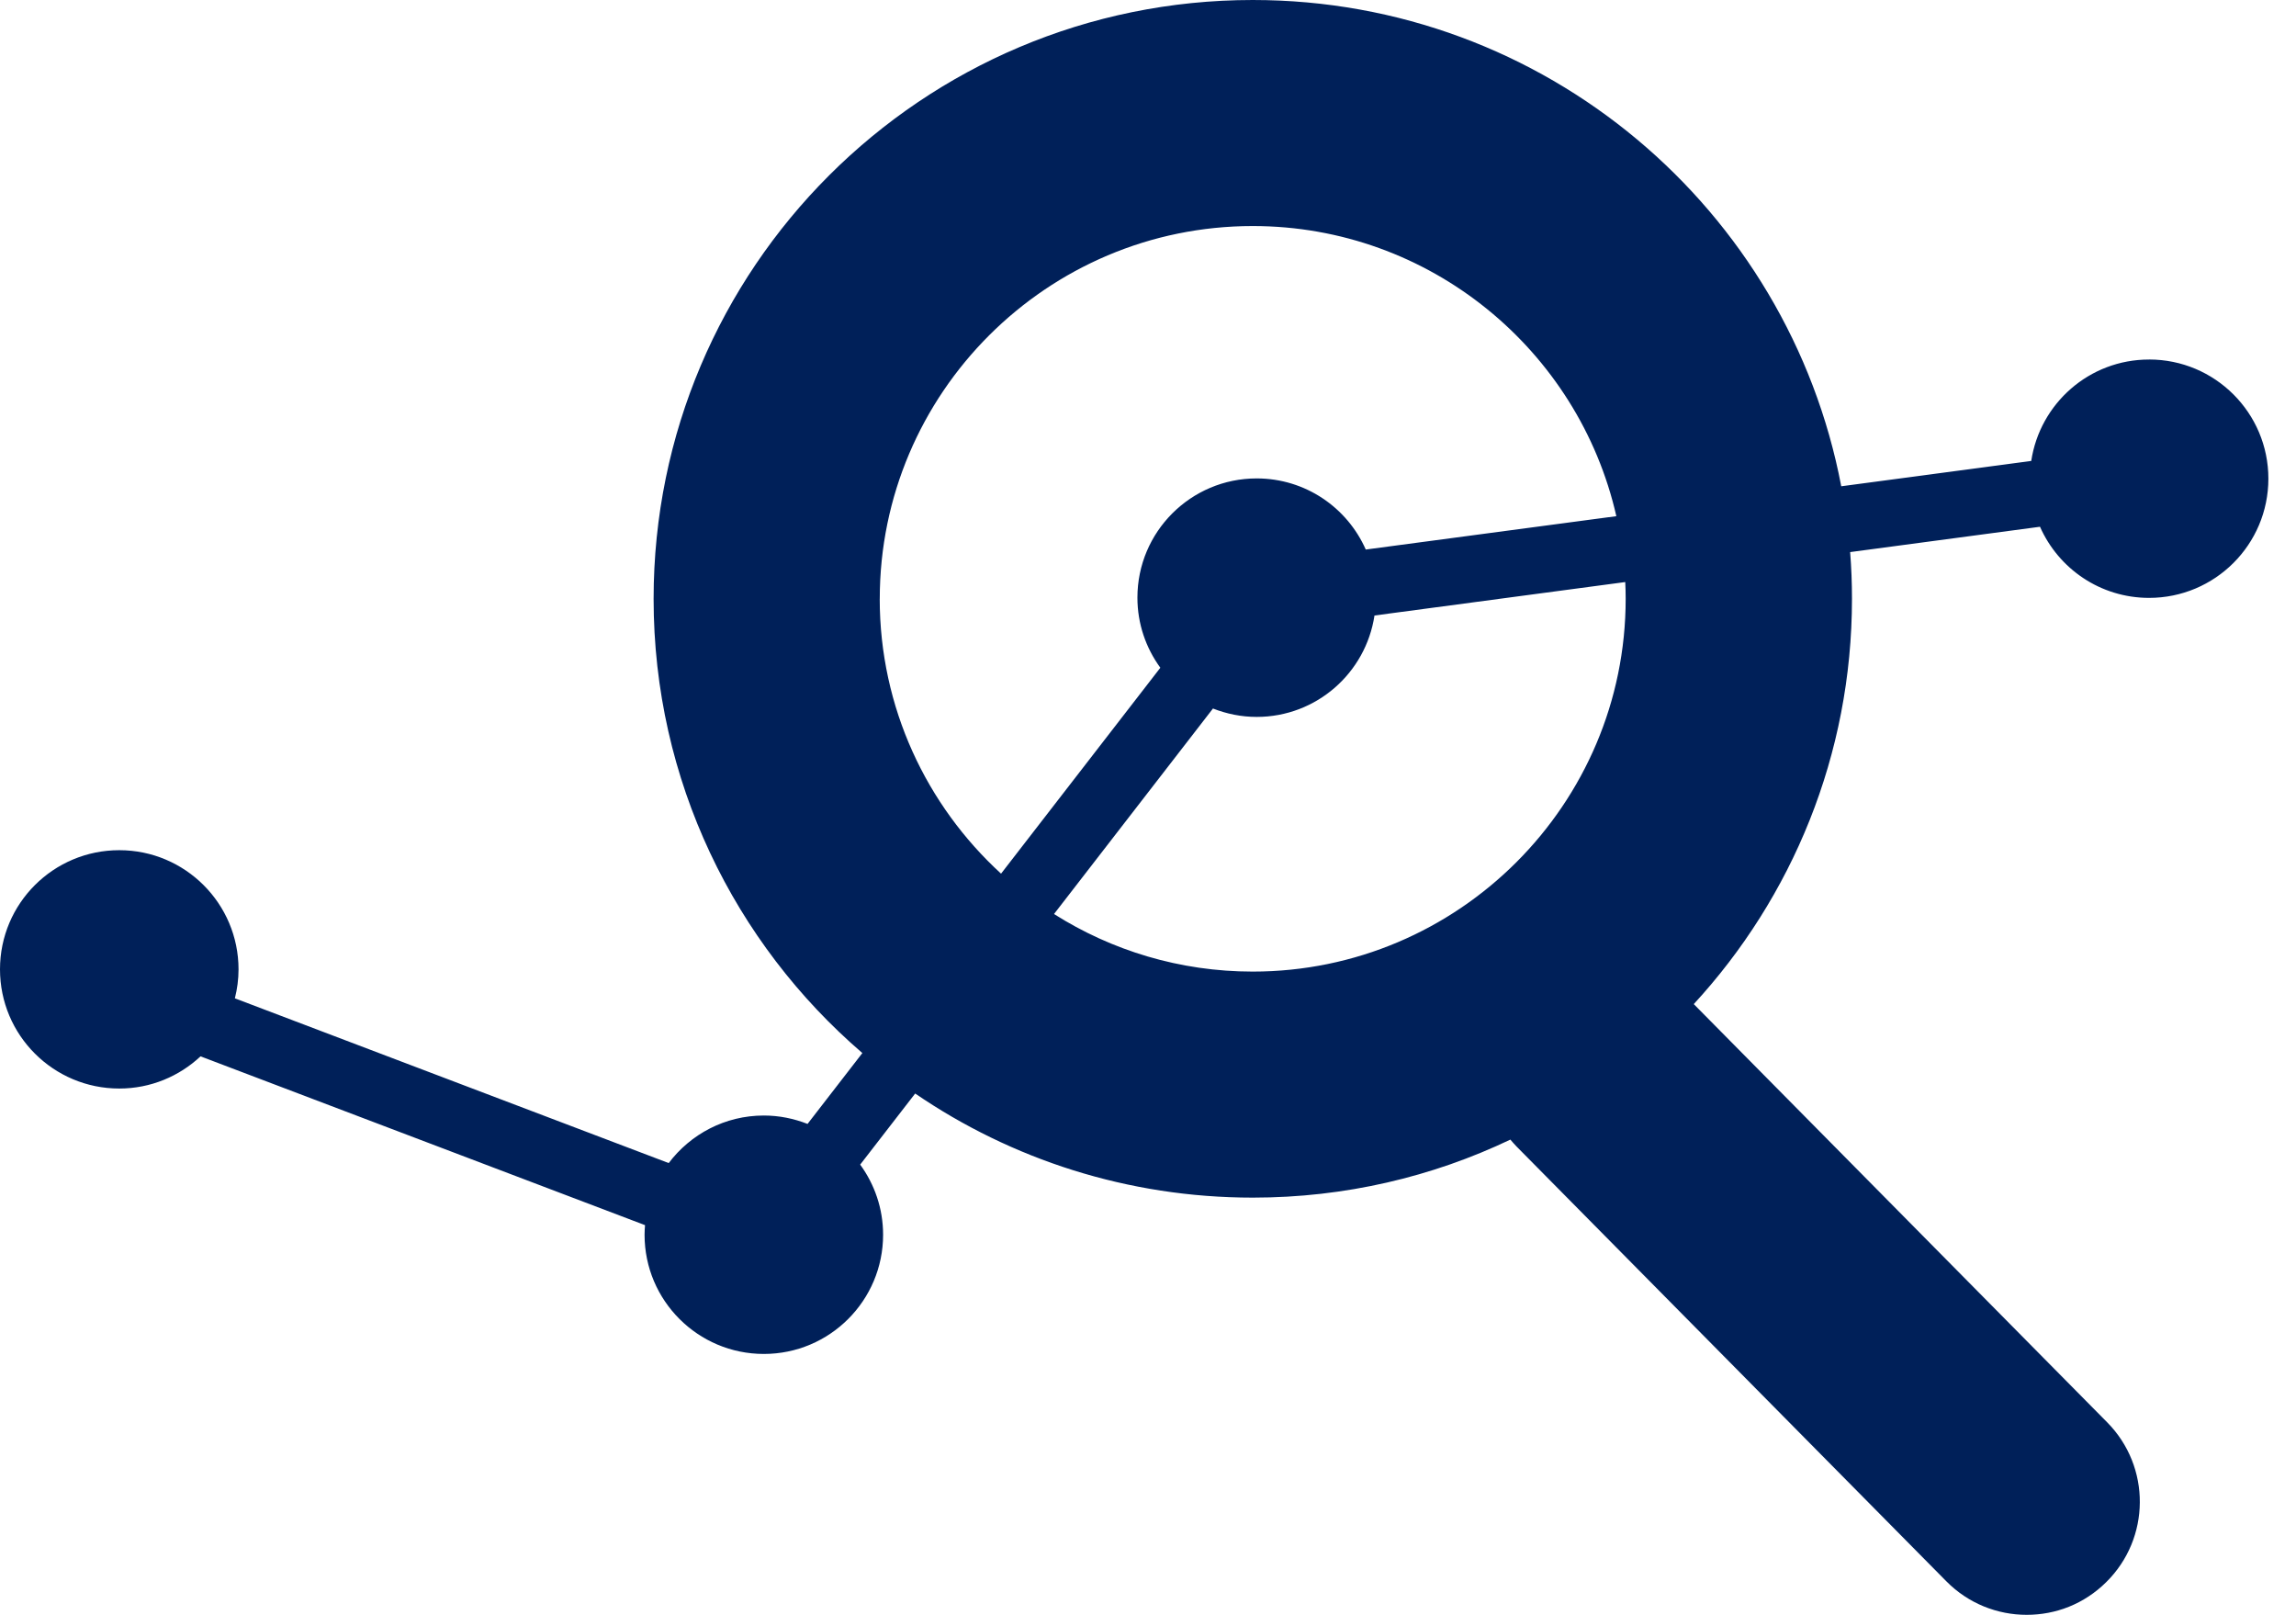 <svg width="64" height="45" viewBox="0 0 64 45" fill="none" xmlns="http://www.w3.org/2000/svg">
<g clip-path="url(#clip0_1235_3063)">
<path d="M59.903 10.019C58.236 10.019 56.861 11.246 56.62 12.845L51.324 13.551C49.855 5.834 43.071 0 34.92 0C25.697 0 18.219 7.472 18.219 16.687C18.219 21.749 20.476 26.284 24.038 29.345L22.51 31.32C22.132 31.172 21.722 31.086 21.292 31.086C20.207 31.086 19.247 31.607 18.64 32.411L6.547 27.82C6.612 27.561 6.649 27.292 6.649 27.014C6.649 25.18 5.16 23.692 3.325 23.692C1.489 23.692 0 25.176 0 27.012C0 28.848 1.489 30.334 3.325 30.334C4.202 30.334 4.997 29.991 5.59 29.437L17.98 34.141C17.973 34.23 17.967 34.317 17.967 34.408C17.967 36.242 19.456 37.73 21.292 37.73C23.127 37.73 24.616 36.242 24.616 34.408C24.616 33.676 24.377 33.002 23.977 32.454L25.51 30.473C28.189 32.303 31.43 33.374 34.922 33.374C37.492 33.374 39.926 32.794 42.101 31.757C42.157 31.822 42.212 31.887 42.274 31.95L54.252 44.064C54.869 44.689 55.681 45 56.493 45C57.306 45 58.094 44.698 58.709 44.09C59.948 42.868 59.961 40.874 58.737 39.636L47.213 27.981C49.95 25.009 51.623 21.043 51.623 16.685C51.623 16.248 51.606 15.815 51.572 15.385L56.864 14.679C57.38 15.846 58.546 16.661 59.905 16.661C61.741 16.661 63.23 15.174 63.23 13.339C63.23 11.505 61.741 10.018 59.905 10.018L59.903 10.019ZM24.523 16.687C24.523 10.959 29.187 6.299 34.92 6.299C39.861 6.299 44.004 9.762 45.055 14.384L38.07 15.314C37.555 14.147 36.389 13.332 35.029 13.332C33.194 13.332 31.705 14.82 31.705 16.654C31.705 17.386 31.944 18.06 32.344 18.608L27.904 24.346C25.827 22.445 24.522 19.716 24.522 16.687H24.523ZM34.92 27.075C32.884 27.075 30.985 26.486 29.38 25.471L33.811 19.744C34.189 19.892 34.599 19.978 35.029 19.978C36.696 19.978 38.072 18.751 38.313 17.152L45.303 16.22C45.311 16.374 45.315 16.53 45.315 16.687C45.315 22.416 40.651 27.075 34.918 27.075H34.92Z" fill="#002059"/>
</g>
<defs>
<clipPath id="clip0_1235_3063">
<rect width="63.228" height="45" fill="white"/>
</clipPath>
</defs>
</svg>
